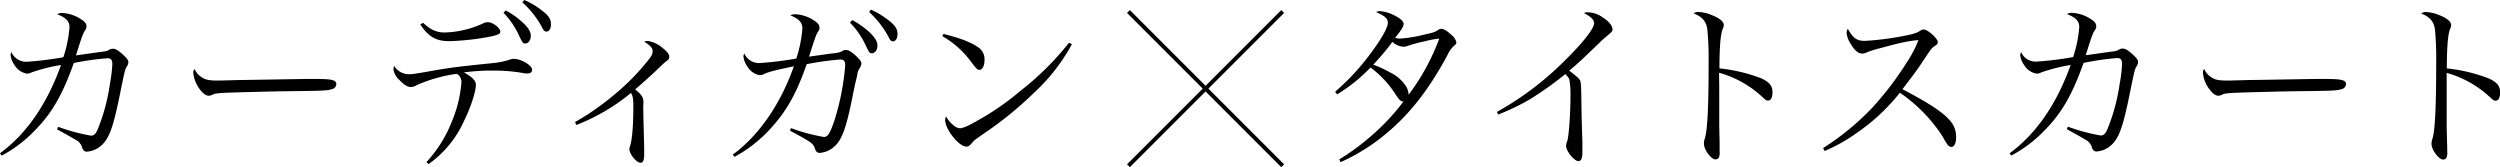 <svg xmlns="http://www.w3.org/2000/svg" viewBox="0 0 623.12 41.67"><defs><style>.cls-1{fill:none;stroke:#000;stroke-miterlimit:10;}</style></defs><g id="レイヤー_2" data-name="レイヤー 2"><g id="design"><path d="M0,38.2c6.66-4.9,11.7-12.24,15.21-22a42.42,42.42,0,0,0-7.34,1.85,2.46,2.46,0,0,1-1.12.31,4.49,4.49,0,0,1-3.11-2.11,5.15,5.15,0,0,1-1-2.52,1.28,1.28,0,0,1,.22-.72A4,4,0,0,0,6.7,15.39a79.94,79.94,0,0,0,9.09-1.13,30.68,30.68,0,0,0,1.53-7.47c0-1.48-.85-2.38-3.06-3.24a2.28,2.28,0,0,1,1.26-.31,9.3,9.3,0,0,1,4.77,1.62c.95.63,1.26,1.08,1.26,1.75,0,.32,0,.45-.45,1.13s-.9,2-2.16,6.07l5.36-.76c2.2-.27,2.2-.27,2.92-.63a1.37,1.37,0,0,1,.9-.27c.63,0,1.17.27,2.34,1.3S32,15,32,15.52a2.13,2.13,0,0,1-.4,1.08c-.45.77-.45.77-1.58,6.26-1.71,8.59-2.74,11.56-4.68,13.32a6,6,0,0,1-3.78,1.62c-.49,0-.9-.41-1.08-1a3.13,3.13,0,0,0-1.71-2c-.49-.31-2-1.17-4.54-2.56l.27-.63a46.13,46.13,0,0,0,8.19,2.2c.72,0,1.17-.45,1.66-1.57A47.43,47.43,0,0,0,27.4,20.88,36.22,36.22,0,0,0,28,16c0-1.08-.36-1.48-1.22-1.48A68.82,68.82,0,0,0,18.4,15.7c-2.88,8.06-5.53,12.65-10,17.1a32.41,32.41,0,0,1-8,6Z"/><path d="M49.91,19c1.12.85,2,1.08,4.36,1.08.5,0,.5,0,5.54-.14,1.75,0,16.06-.27,17.54-.27,4.05,0,5,.09,5.85.41a.93.93,0,0,1,.63.9,1.31,1.31,0,0,1-1,1.21c-1.22.41-2.3.45-10.8.54-4.19.05-14.49.32-16.06.41-2.12.13-2.52.18-3.24.58a3.29,3.29,0,0,1-.68.14c-.67,0-1.39-.5-2.16-1.49a8.13,8.13,0,0,1-1.71-4.14c0-.63.05-.72.36-1A4.07,4.07,0,0,0,49.91,19Z"/><path d="M106.29,40.41a32.36,32.36,0,0,0,6.53-10.62A30.78,30.78,0,0,0,115,20.61a2.26,2.26,0,0,0-1.17-2.21,37,37,0,0,0-10,2.84,2.86,2.86,0,0,1-1.4.45c-.85,0-1.75-.54-2.83-1.71a4.39,4.39,0,0,1-1.53-2.7,2.51,2.51,0,0,1,.18-.86,4.23,4.23,0,0,0,3.69,2.07c1,0,1,0,7.69-1.17,3.65-.58,5.49-.81,13.86-1.66a21.56,21.56,0,0,0,3.51-.77,2.61,2.61,0,0,1,1.13-.22,5.65,5.65,0,0,1,2.38.67c1.26.59,2.11,1.44,2.11,2.07s-.49.9-1.26.9a4.39,4.39,0,0,1-1.12-.13,42.46,42.46,0,0,0-7.24-.59,56,56,0,0,0-7.38.45c2.07,1.13,3,2.07,3,3.11,0,1.62-1.31,5.67-2.88,8.82a26.58,26.58,0,0,1-8.91,10.93Zm-.85-34.74c1.89,1.75,3.37,2.43,5.4,2.43a24.57,24.57,0,0,0,9.45-2.21,2.64,2.64,0,0,1,1.35-.36c1.17,0,3.06,1.44,3.06,2.34,0,.59-.54.81-2.34,1.22a63.49,63.49,0,0,1-10.31,1.17c-3.33,0-5.13-1-7.29-4.14Zm20.61-3.06a18.73,18.73,0,0,1,4,2.79c1.62,1.44,2.25,2.47,2.25,3.55s-.63,1.89-1.39,1.89c-.59,0-.59,0-2-2.92a19.57,19.57,0,0,0-3.42-4.73ZM130.68,0A18.82,18.82,0,0,1,135,2.56c1.75,1.31,2.33,2.21,2.33,3.47,0,1.08-.45,1.84-1.12,1.84-.41,0-.68-.22-1-.85A23,23,0,0,0,130.19.58Z"/><path d="M143.33,30.42a63.64,63.64,0,0,0,9.58-6.66A56.18,56.18,0,0,0,162,14.44a2.79,2.79,0,0,0,.67-1.71c0-.76-.63-1.44-2.11-2.34a2.23,2.23,0,0,1,.9-.18,7.43,7.43,0,0,1,3.82,1.85c1.08.85,1.53,1.48,1.53,2.07s-.13.67-.9,1.26c-.58.49-.58.49-2.16,2s-3.55,3.28-5.44,4.9c1.62,1.31,2.07,2,2.07,3.2,0,.09,0,.45-.05,1v.27c0,1.48.14,6.34.23,10.08,0,.4,0,1.39,0,1.62,0,1.44-.27,2.11-.9,2.11-1,0-2.79-2.16-2.79-3.42a2.93,2.93,0,0,1,.18-.76c.54-1.76.81-5.18.81-9.9,0-1.85-.13-2.57-.58-3.33a49.61,49.61,0,0,1-13.64,8Z"/><path d="M182.66,38.52c6.48-4.73,11.92-12.6,15.21-22-5,1.08-5.85,1.26-7.34,1.89a2.39,2.39,0,0,1-1.17.32,4.42,4.42,0,0,1-3.06-2.12,5.27,5.27,0,0,1-1-2.56,1.39,1.39,0,0,1,.22-.72,4,4,0,0,0,3.87,2.38,82.83,82.83,0,0,0,9.09-1.12A32.47,32.47,0,0,0,200,7.11c0-1.49-.85-2.39-3-3.29a2.42,2.42,0,0,1,1.21-.27A9.3,9.3,0,0,1,203,5.17c.9.59,1.26,1.08,1.26,1.76,0,.31,0,.4-.45,1.12s-.81,1.8-2.16,6.08c1.76-.27,3.56-.5,5.36-.77a13.32,13.32,0,0,0,2.16-.31,3.69,3.69,0,0,0,.76-.32,1.43,1.43,0,0,1,.9-.27c.63,0,1.13.27,2.34,1.31,1,.9,1.53,1.53,1.53,2.07a2.16,2.16,0,0,1-.4,1.08,3.79,3.79,0,0,0-.63,1.71l-.14.67L213.12,21l-.45,2.16C211,31.72,209.93,34.74,208,36.49a6,6,0,0,1-3.78,1.62c-.49,0-.9-.4-1.08-1-.4-1.35-.81-1.62-6.25-4.55l.27-.63a45.38,45.38,0,0,0,8.19,2.21c.94,0,1.48-.81,2.52-3.78a61.38,61.38,0,0,0,2.79-14c0-1.12-.32-1.53-1.22-1.53A70.6,70.6,0,0,0,201.06,16c-2.65,7.69-5.44,12.46-10,17.1a33.87,33.87,0,0,1-8,6ZM212.45,5a23.17,23.17,0,0,1,4,2.79c1.62,1.49,2.25,2.52,2.25,3.6s-.63,1.89-1.39,1.89c-.59,0-.59,0-2-2.92a20.12,20.12,0,0,0-3.47-4.73Zm4.63-2.6A21.65,21.65,0,0,1,221.4,5c1.71,1.31,2.3,2.21,2.3,3.47,0,1.08-.45,1.84-1.13,1.84-.4,0-.67-.22-1-.9A22.78,22.78,0,0,0,216.63,3Z"/><path d="M235.17,8.46c4.32,1.08,6.93,2.11,8.69,3.37a3.47,3.47,0,0,1,1.53,3.06c0,1.49-.5,2.52-1.26,2.52-.5,0-.72-.22-1.94-1.8A23.23,23.23,0,0,0,234.86,9Zm32,2.56a46.93,46.93,0,0,1-9.45,12.11,89.45,89.45,0,0,1-12.65,10.26c-2.11,1.48-2.34,1.66-2.65,2.07-.72.85-1,1.08-1.58,1.08-1.84,0-5.26-4.32-5.26-6.62a2.13,2.13,0,0,1,.22-.9,6.85,6.85,0,0,0,1.62,2,3,3,0,0,0,1.8.95c.77,0,2.16-.59,4.37-1.89a65.55,65.55,0,0,0,10.75-7.43,71,71,0,0,0,12.11-12Z"/><path d="M333.81,39.73a58.61,58.61,0,0,0,8.42-6.25,54.18,54.18,0,0,0,7.56-8.15c-.72-.13-1-.36-1.94-1.8a25.2,25.2,0,0,0-6.25-6.7,41.67,41.67,0,0,1-8.33,6.7l-.49-.67a58.07,58.07,0,0,0,8.68-9.32c2.84-3.78,4.46-6.66,4.46-7.83S345.15,4,343,3a2.21,2.21,0,0,1,1-.22,9.88,9.88,0,0,1,4,1.3c1.26.68,1.85,1.31,1.85,1.89s-.41,1.31-2.12,3.47a4.66,4.66,0,0,0,1.26.18,34.09,34.09,0,0,0,6-1c2.34-.5,2.74-.63,3.55-1.22a1.58,1.58,0,0,1,.72-.22c.59,0,1.35.45,2.52,1.53A3.29,3.29,0,0,1,363,10.57c0,.32-.19.54-.64.9a6.07,6.07,0,0,0-1.48,2.07c-4.63,8.64-9.36,14.72-15.21,19.62a48.44,48.44,0,0,1-11.52,7.25Zm21.47-29.47a41,41,0,0,0-4.14,1.08,3.56,3.56,0,0,1-1.4.31,4.66,4.66,0,0,1-2.7-1.21,54.31,54.31,0,0,1-4.77,5.67,30.34,30.34,0,0,1,4.32,2,9.46,9.46,0,0,1,3.92,3.51,4.17,4.17,0,0,1,.58,2,55.25,55.25,0,0,0,7.65-14A21.29,21.29,0,0,0,355.28,10.26Z"/><path d="M373.1,27.9A76.48,76.48,0,0,0,390,15.12c4.45-4.37,7.33-8,7.33-9.32,0-.85-.72-1.57-2.52-2.56a2,2,0,0,1,.9-.18,6.68,6.68,0,0,1,3.87,1.35c1.53,1,2.34,2.07,2.34,2.92,0,.41,0,.5-1.8,2-.45.36-.45.36-3.64,3.42s-3.42,3.24-5.36,4.86c1.76,1.31,2.52,2,2.75,2.52s.27,2.57.31,6.62c.05,3.15.14,6,.23,8.59,0,1,0,2.3,0,2.57,0,1.57-.31,2.25-1,2.25-1,0-3.06-2.48-3.06-3.78a2.94,2.94,0,0,1,.27-1.17c.4-1.13.81-6.71.81-11.07a21,21,0,0,0-.27-4.28c-.14-.45-.32-.67-1-1.39a86.46,86.46,0,0,1-8.64,6.16,55.25,55.25,0,0,1-8.1,3.92Z"/><path d="M423.32,3a9.11,9.11,0,0,1,3.33.76c1.89.72,3,1.62,3,2.48,0,.31,0,.31-.27,1-.54,1.21-.81,4.59-.81,9.81A40.24,40.24,0,0,1,439,19.53c2,.94,2.79,1.84,2.79,3.46,0,1.31-.4,2.07-1.08,2.07-.45,0-.49,0-1.66-1.08a26,26,0,0,0-10.58-5.85c.05,2.84.05,4.23.05,5.58v6.57c0,1.35,0,1.35.09,5.13,0,1,0,1.71,0,2.39a2.89,2.89,0,0,1-.22,1.53,1,1,0,0,1-.81.4c-1.08,0-2.88-2.43-2.88-3.91a3.38,3.38,0,0,1,.22-1.26c.68-2.16.95-8,.95-19.49a73.15,73.15,0,0,0-.32-7.74c-.27-2-1.26-3.15-3.42-4A1.78,1.78,0,0,1,423.32,3Z"/><path d="M454.41,36.9A65.09,65.09,0,0,0,466.52,27a79.28,79.28,0,0,0,8.59-11.2A30,30,0,0,0,478.17,10c-2.16.14-4.54.63-9.49,2a23.42,23.42,0,0,0-3.78,1.22,2.15,2.15,0,0,1-.77.13c-1,0-1.93-.81-2.92-2.56a5.59,5.59,0,0,1-.95-2.7,1.75,1.75,0,0,1,.32-.9c1.3,2.34,2.25,3,4.23,3A70.81,70.81,0,0,0,474.26,9c2.61-.49,3.42-.76,4.23-1.26a1.8,1.8,0,0,1,1-.4c1,0,3.51,2.29,3.51,3.15a1,1,0,0,1-.58.85c-.95.63-.95.63-2.57,3.06-2.16,3.24-2.16,3.24-5.67,7.83,6.35,3.33,9.9,5.63,11.66,7.61a6,6,0,0,1,1.71,4.45c0,1.44-.45,2.34-1.22,2.34a1.41,1.41,0,0,1-1-.72,12.49,12.49,0,0,1-1.08-1.8,38.56,38.56,0,0,0-10.71-11,49,49,0,0,1-10.89,10.12,40,40,0,0,1-7.88,4.41Z"/><path d="M500.9,38.2c6.66-4.9,11.7-12.24,15.21-22a42.42,42.42,0,0,0-7.34,1.85,2.46,2.46,0,0,1-1.12.31,4.49,4.49,0,0,1-3.11-2.11,5.15,5.15,0,0,1-1-2.52,1.28,1.28,0,0,1,.22-.72,4,4,0,0,0,3.87,2.34,79.94,79.94,0,0,0,9.09-1.13,30.68,30.68,0,0,0,1.53-7.47c0-1.48-.85-2.38-3.06-3.24a2.28,2.28,0,0,1,1.26-.31,9.3,9.3,0,0,1,4.77,1.62c.95.63,1.26,1.08,1.26,1.75,0,.32,0,.45-.45,1.13s-.9,2-2.16,6.07l5.36-.76c2.2-.27,2.2-.27,2.92-.63a1.37,1.37,0,0,1,.9-.27c.63,0,1.17.27,2.34,1.3s1.53,1.53,1.53,2.07a2.13,2.13,0,0,1-.4,1.08c-.45.77-.45.77-1.58,6.26-1.71,8.59-2.74,11.56-4.68,13.32a6,6,0,0,1-3.78,1.62c-.49,0-.9-.41-1.08-1a3.13,3.13,0,0,0-1.71-2c-.49-.31-2-1.17-4.54-2.56l.27-.63a46.13,46.13,0,0,0,8.19,2.2c.72,0,1.17-.45,1.66-1.57a47.43,47.43,0,0,0,3.06-11.34,36.22,36.22,0,0,0,.59-4.91c0-1.08-.36-1.48-1.22-1.48a68.82,68.82,0,0,0-8.37,1.21c-2.88,8.06-5.53,12.65-10,17.1a32.41,32.41,0,0,1-8.05,6Z"/><path d="M550.8,19c1.13.85,2,1.08,4.37,1.08.49,0,.49,0,5.53-.14,1.76,0,16.07-.27,17.55-.27,4,0,5,.09,5.85.41a.93.93,0,0,1,.63.9,1.31,1.31,0,0,1-1,1.21c-1.22.41-2.3.45-10.8.54-4.19.05-14.49.32-16.07.41-2.11.13-2.52.18-3.24.58a3.2,3.2,0,0,1-.67.14c-.68,0-1.4-.5-2.16-1.49a8,8,0,0,1-1.71-4.14c0-.63,0-.72.36-1A4.06,4.06,0,0,0,550.8,19Z"/><path d="M604.62,3a9,9,0,0,1,3.33.76c1.89.72,3,1.62,3,2.48,0,.31,0,.31-.27,1-.54,1.21-.81,4.59-.81,9.81a40.31,40.31,0,0,1,10.49,2.52c2,.94,2.79,1.84,2.79,3.46,0,1.31-.41,2.07-1.08,2.07-.45,0-.5,0-1.67-1.08a26,26,0,0,0-10.57-5.85c0,2.84,0,4.23,0,5.58v6.57c0,1.35,0,1.35.09,5.13.05,1,.05,1.71.05,2.39a2.86,2.86,0,0,1-.23,1.53,1,1,0,0,1-.81.4c-1.08,0-2.88-2.43-2.88-3.91a3.41,3.41,0,0,1,.23-1.26c.67-2.16.94-8,.94-19.49a73.87,73.87,0,0,0-.31-7.74c-.27-2-1.26-3.15-3.42-4A1.78,1.78,0,0,1,604.62,3Z"/><line class="cls-1" x1="281.26" y1="2.87" x2="319.7" y2="41.31"/><line class="cls-1" x1="319.7" y1="2.87" x2="281.26" y2="41.31"/></g></g></svg>